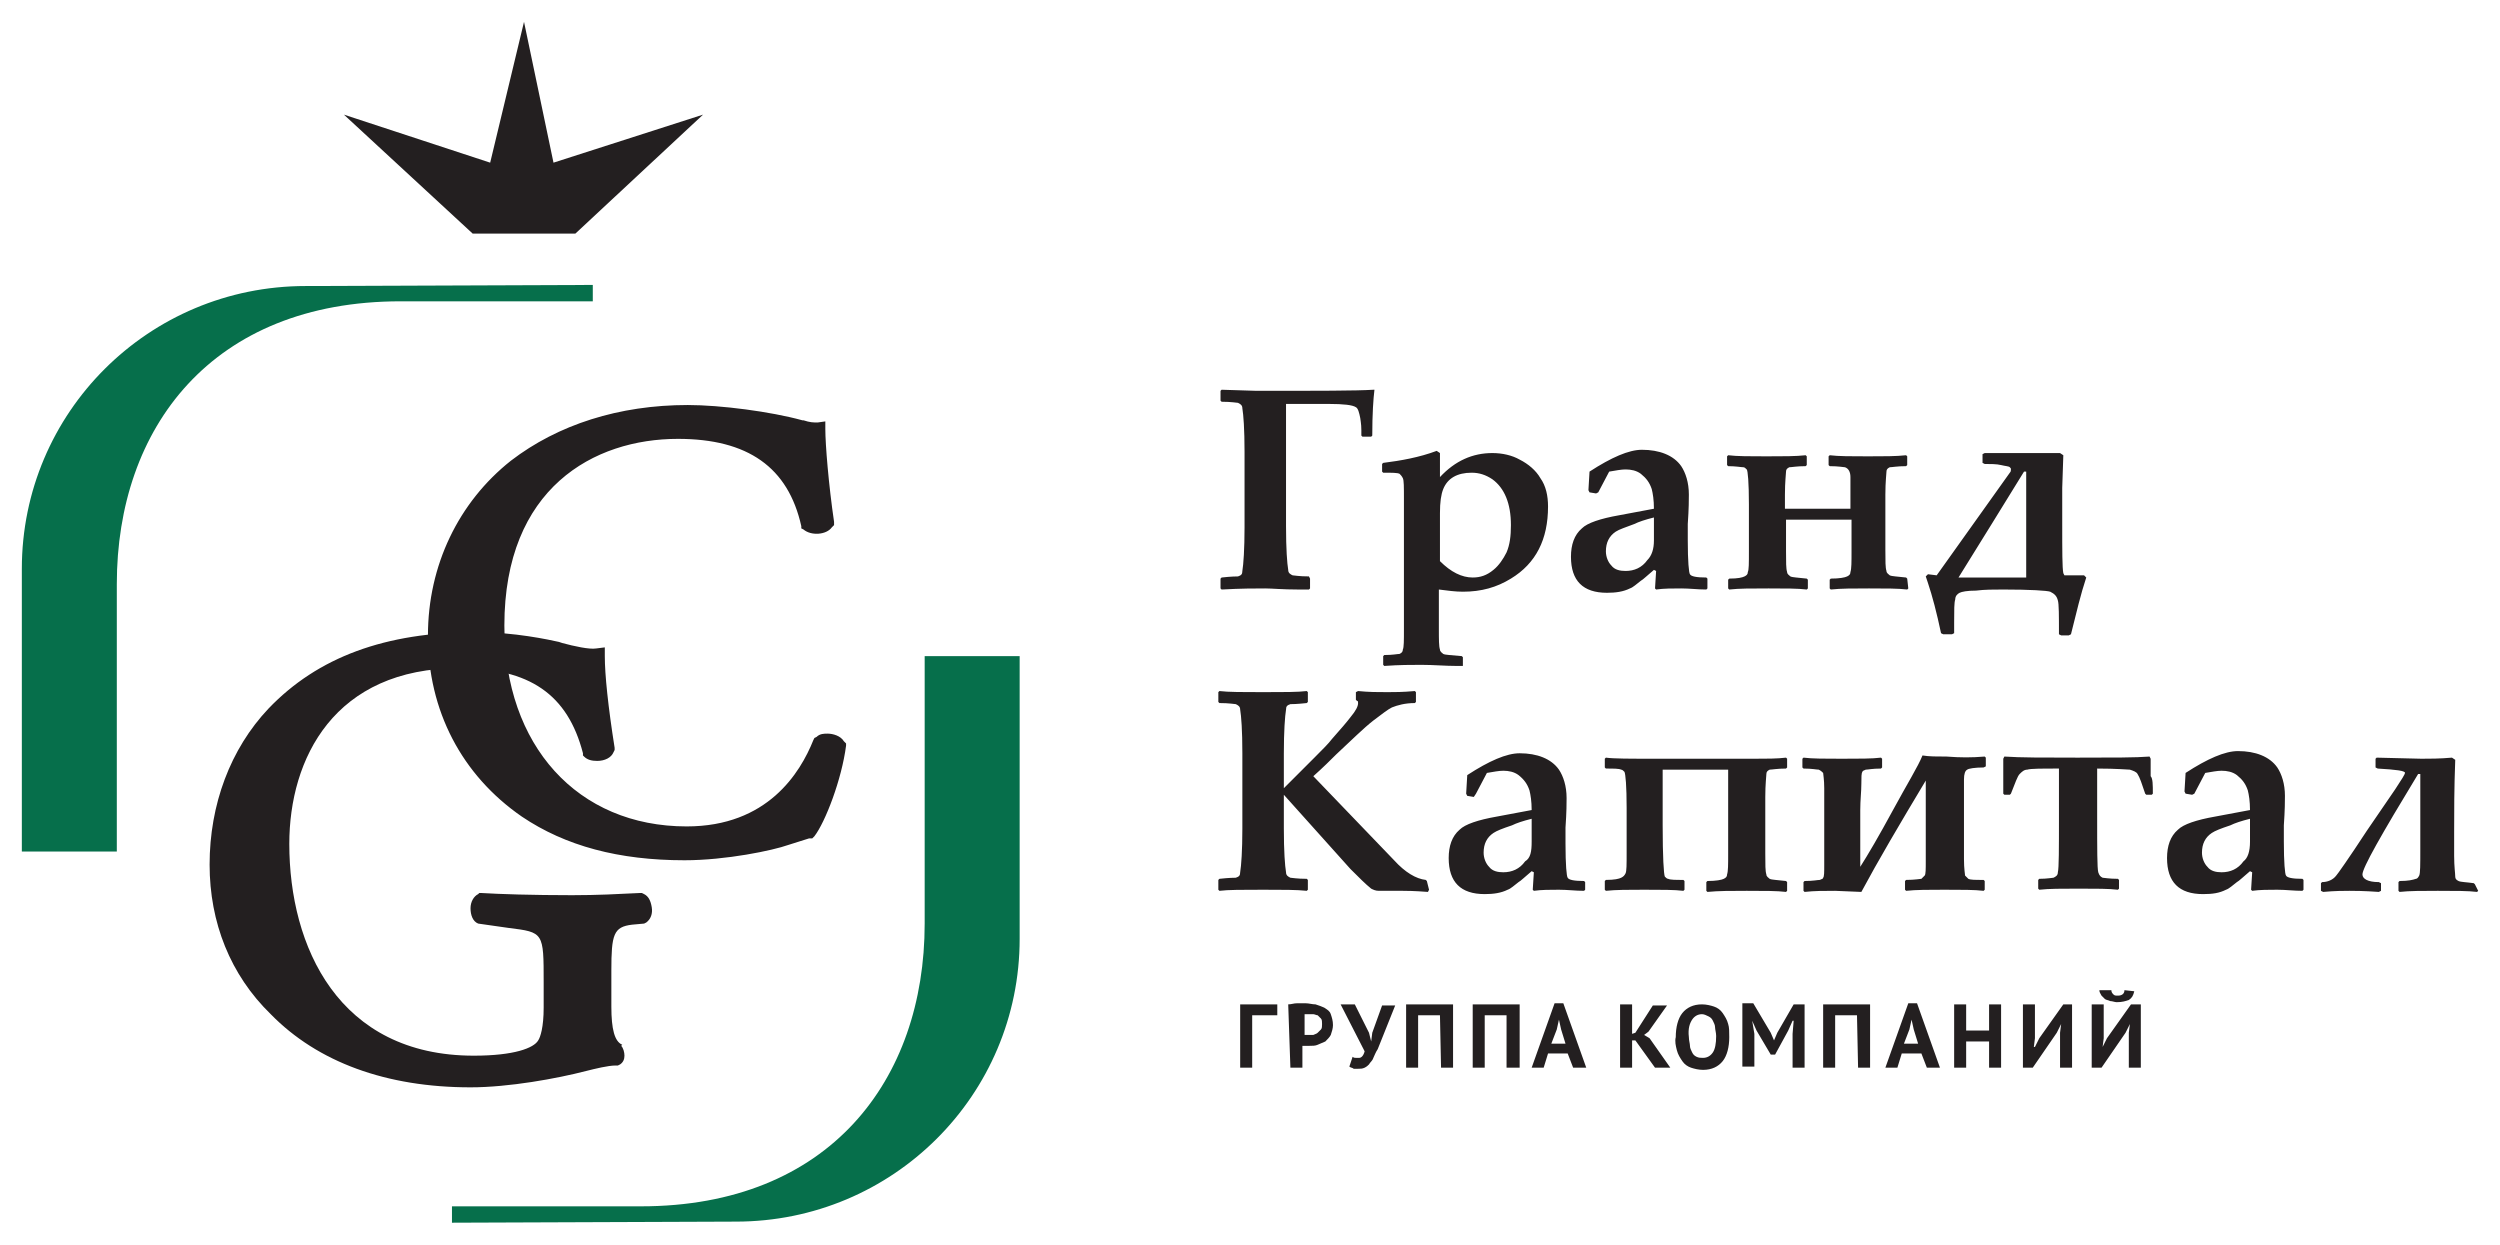 <?xml version="1.0" encoding="UTF-8"?> <svg xmlns="http://www.w3.org/2000/svg" width="229" height="114" viewBox="0 0 229 114" fill="none"> <path d="M125.9 35.7C125.8 36.5 125.7 37.9 125.7 39.9L125.6 40H124.8L124.7 39.9V39.4C124.7 38.8 124.6 38.4 124.6 38.3C124.5 37.8 124.4 37.4 124.2 37.3C123.9 37.1 123.1 37 121.7 37H117.8V48.2C117.8 50.3 117.9 51.6 118 52.2C118 52.5 118.2 52.6 118.4 52.7C118.5 52.7 119 52.8 119.9 52.8L120 53V53.9L119.9 54H118.9C117.5 54 116.5 53.9 115.9 53.9C115 53.9 113.7 53.9 111.9 54L111.8 53.9V53L111.9 52.9C112.8 52.8 113.3 52.8 113.4 52.8C113.7 52.7 113.8 52.6 113.8 52.3C113.9 51.7 114 50.3 114 48.3V41.4C114 39.3 113.9 38 113.8 37.4C113.8 37.1 113.6 37 113.4 36.9C113.3 36.9 112.8 36.8 111.9 36.8L111.8 36.7V35.8L111.9 35.7L115.1 35.8C120.7 35.8 124.3 35.8 125.8 35.7H125.9ZM138.4 48.1C138.4 46.1 137.8 44.7 136.7 43.9C136.1 43.5 135.5 43.3 134.8 43.3C133.5 43.3 132.6 43.8 132.2 44.8C132 45.3 131.9 46 131.9 47V51.4C132.9 52.4 133.9 52.9 134.9 52.9C135.6 52.9 136.2 52.7 136.8 52.2C137.3 51.8 137.7 51.2 138 50.6C138.3 49.9 138.4 49.1 138.4 48.1ZM141.8 46.4C141.8 49.4 140.7 51.6 138.4 53C137.1 53.8 135.7 54.2 134 54.2C133.3 54.2 132.6 54.1 131.8 54V57.6C131.8 58.6 131.8 59.2 131.9 59.5C131.9 59.7 132.1 59.8 132.2 59.9C132.4 60 132.9 60 133.9 60.1L134 60.2V61H133.4C132.4 61 131.3 60.9 130.2 60.9C129.3 60.9 128.2 60.9 126.8 61L126.7 60.9V60.1L126.8 60C127.6 60 128 59.9 128.2 59.9C128.4 59.8 128.5 59.7 128.5 59.5C128.6 59.3 128.6 58.7 128.6 57.6V45.7C128.6 44.6 128.6 44 128.5 43.8C128.4 43.6 128.3 43.5 128.2 43.4C128 43.3 127.5 43.3 126.7 43.3L126.6 43.2V42.5L126.7 42.4C128.3 42.2 130 41.9 131.6 41.3L131.9 41.5V43.7C133.3 42.2 134.9 41.5 136.7 41.5C137.6 41.5 138.5 41.7 139.2 42.1C140 42.5 140.7 43.1 141.1 43.8C141.6 44.5 141.8 45.4 141.8 46.4ZM151.5 49.5V47.4C150.7 47.6 150.1 47.8 149.7 48C148.9 48.3 148.3 48.5 148 48.7C147.4 49.1 147.1 49.7 147.1 50.5C147.1 51 147.3 51.5 147.6 51.8C147.9 52.2 148.4 52.3 148.9 52.3C149.7 52.3 150.4 52 150.9 51.3C151.3 50.9 151.5 50.3 151.5 49.5ZM156.4 53.9L156.3 54C155.5 54 154.8 53.9 154 53.9C153.2 53.9 152.4 53.9 151.7 54L151.6 53.9L151.7 52.3L151.5 52.2C150.9 52.7 150.5 53.1 150.3 53.2C149.9 53.5 149.6 53.8 149.3 53.9C148.7 54.2 148 54.3 147.2 54.3C145 54.3 143.9 53.2 143.9 51C143.9 49.9 144.2 49 144.9 48.4C145.4 47.9 146.6 47.5 148.3 47.2L151.5 46.6C151.5 45.8 151.4 45.2 151.3 44.8C151.1 44.2 150.8 43.8 150.3 43.4C149.9 43.1 149.4 43 148.9 43C148.5 43 148 43.1 147.4 43.2L146.4 45.1L146.2 45.2L145.6 45.1L145.5 44.9L145.6 43.2C147.6 41.9 149.2 41.2 150.4 41.2C152 41.2 153.3 41.7 154 42.7C154.4 43.3 154.7 44.2 154.7 45.3C154.7 45.7 154.7 46.6 154.6 48V49.5C154.6 51.4 154.7 52.5 154.8 52.6C154.9 52.8 155.4 52.9 156.3 52.9L156.4 53V53.9ZM174.8 53.9L174.7 54C173.9 53.9 172.7 53.9 171.2 53.9C169.8 53.9 168.6 53.9 167.7 54L167.6 53.9V53.1L167.7 53C168.5 53 169 52.9 169.2 52.8C169.4 52.7 169.5 52.6 169.5 52.4C169.6 52.1 169.6 51.5 169.6 50.5V47.6H163.6V50.5C163.6 51.5 163.6 52.1 163.7 52.4C163.7 52.6 163.9 52.7 164 52.8C164.2 52.9 164.7 52.9 165.5 53L165.6 53.1V53.9L165.5 54C164.7 53.9 163.5 53.9 162 53.9C160.4 53.9 159.3 53.9 158.4 54L158.3 53.9V53.1L158.4 53C159.2 53 159.6 52.9 159.8 52.8C160 52.7 160.1 52.6 160.1 52.4C160.2 52.2 160.2 51.6 160.2 50.5V46.2C160.2 44.2 160.1 43.1 160 43C159.9 42.9 159.8 42.8 159.7 42.8C159.5 42.8 159 42.7 158.3 42.7L158.2 42.6V41.8L158.3 41.7C159.1 41.8 160.3 41.8 161.8 41.8C163.4 41.8 164.5 41.8 165.4 41.7L165.5 41.8V42.6L165.4 42.7C164.6 42.7 164.1 42.8 163.9 42.8C163.7 42.9 163.6 43 163.6 43.2C163.6 43.4 163.5 44.1 163.5 45.3V46.6H169.5V45.7V43.7C169.5 43.2 169.3 42.9 169 42.8C168.9 42.8 168.4 42.7 167.6 42.7L167.5 42.6V41.8L167.6 41.7C168.4 41.8 169.6 41.8 171.1 41.8C172.6 41.8 173.7 41.8 174.6 41.7L174.7 41.8V42.6L174.6 42.7C173.8 42.7 173.3 42.8 173.1 42.8C172.9 42.9 172.8 43 172.8 43.2C172.8 43.4 172.7 44.1 172.7 45.3V50.4C172.7 51.4 172.7 52 172.8 52.3C172.8 52.5 173 52.6 173.1 52.7C173.3 52.8 173.8 52.8 174.6 52.9L174.7 53L174.8 53.9ZM185.6 52.9V43.2H185.4L182.5 47.9L179.4 52.9H185.6ZM190.9 52.7L191.1 52.9C190.6 54.4 190.2 56.1 189.7 58.1L189.5 58.2H188.8L188.6 58.1C188.6 56.4 188.6 55.3 188.5 55C188.4 54.6 188.2 54.4 187.8 54.2C187.5 54.1 186 54 183.5 54C182.6 54 181.8 54 181 54.1C180.2 54.1 179.7 54.2 179.5 54.3C179.3 54.4 179.1 54.6 179.1 54.9C179 55.2 179 55.9 179 57V58L178.8 58.1H178L177.8 58C177.4 56.1 177 54.6 176.6 53.4L176.4 52.8L176.6 52.6L177.4 52.7L184.1 43.3C184.2 43.2 184.2 43.1 184.2 43C184.2 42.9 184.2 42.9 184.1 42.8C184 42.7 183.7 42.7 183.3 42.6C182.9 42.5 182.3 42.5 181.8 42.5L181.6 42.4V41.6L181.8 41.5H188.7L189 41.7L188.9 44.7V47.9C188.9 50.5 188.9 52 189 52.5L189.1 52.7H190.9ZM130.9 81.5L130.8 81.7C129.5 81.6 128.8 81.6 128.5 81.6H126.3C126 81.6 125.8 81.5 125.6 81.4C125.1 81 124.5 80.4 123.7 79.6L117.6 72.8V75.9C117.6 78 117.7 79.3 117.8 79.9C117.8 80.2 118 80.3 118.2 80.4C118.3 80.4 118.8 80.5 119.7 80.5L119.8 80.6V81.5L119.7 81.6C118.8 81.5 117.5 81.5 115.7 81.5C113.8 81.5 112.5 81.5 111.7 81.6L111.6 81.5V80.6L111.7 80.5C112.6 80.4 113.1 80.4 113.2 80.4C113.5 80.3 113.6 80.2 113.6 79.9C113.7 79.3 113.8 77.9 113.8 75.9V69C113.8 66.9 113.7 65.6 113.6 65C113.6 64.7 113.4 64.6 113.2 64.5C113.1 64.5 112.6 64.4 111.7 64.4L111.6 64.3V63.4L111.7 63.3C112.5 63.4 113.9 63.4 115.7 63.4C117.6 63.4 118.9 63.4 119.7 63.3L119.8 63.4V64.3L119.7 64.4C118.8 64.5 118.3 64.5 118.2 64.5C117.9 64.6 117.8 64.7 117.8 65C117.7 65.6 117.6 67 117.6 69V72.2L120.4 69.4C121.2 68.6 121.7 68.1 122 67.7C122.8 66.8 123.4 66.1 123.7 65.7C124.2 65.1 124.4 64.7 124.4 64.4C124.4 64.3 124.4 64.2 124.3 64.2L124.2 64.1V63.4L124.4 63.3C125.4 63.4 126.2 63.4 127.1 63.4C127.7 63.4 128.5 63.4 129.6 63.3L129.7 63.4V64.3L129.6 64.4C128.7 64.4 128 64.6 127.5 64.8C127.1 65 126.6 65.4 125.8 66C124.9 66.7 123.8 67.8 122.4 69.1C121.9 69.6 121.2 70.3 120.3 71.1L127.7 78.8C128.7 79.9 129.7 80.5 130.6 80.6L130.7 80.7L130.9 81.5ZM140.3 77.1V75C139.5 75.2 138.9 75.4 138.5 75.6C137.6 75.9 137.1 76.1 136.8 76.3C136.2 76.7 135.9 77.3 135.9 78.1C135.9 78.6 136.1 79.1 136.4 79.4C136.7 79.8 137.2 79.9 137.7 79.9C138.5 79.9 139.2 79.6 139.7 78.9C140.2 78.6 140.3 78 140.3 77.1ZM145.2 81.5L145.1 81.6C144.3 81.6 143.6 81.5 142.8 81.5C142 81.5 141.2 81.5 140.5 81.6L140.4 81.5L140.5 79.9L140.3 79.8C139.7 80.3 139.3 80.7 139.1 80.8C138.7 81.1 138.4 81.4 138.1 81.5C137.5 81.8 136.8 81.9 136 81.9C133.8 81.9 132.7 80.8 132.7 78.6C132.7 77.5 133 76.6 133.7 76C134.2 75.5 135.4 75.1 137.1 74.8L140.3 74.2C140.3 73.4 140.2 72.8 140.1 72.4C139.9 71.8 139.6 71.4 139.1 71C138.7 70.7 138.2 70.6 137.7 70.6C137.3 70.6 136.8 70.7 136.2 70.8L135.2 72.7L135 73L134.4 72.9L134.3 72.7L134.4 71C136.4 69.7 138 69 139.2 69C140.8 69 142.1 69.5 142.8 70.5C143.2 71.1 143.5 72 143.5 73.1C143.5 73.5 143.5 74.4 143.4 75.8V77.3C143.4 79.2 143.5 80.3 143.6 80.4C143.7 80.6 144.2 80.7 145.1 80.7L145.2 80.8V81.5ZM163.7 81.6L163.6 81.7C162.8 81.6 161.6 81.6 160 81.6C158.6 81.6 157.4 81.6 156.4 81.7L156.3 81.6V80.8L156.4 80.7C157.2 80.7 157.7 80.6 157.9 80.5C158.1 80.4 158.2 80.3 158.2 80.1C158.3 79.8 158.3 79.2 158.3 78.2V70.5H152.3V75.6C152.3 78.5 152.4 80.1 152.5 80.3C152.6 80.4 152.7 80.5 152.8 80.5C153 80.6 153.5 80.6 154.2 80.6L154.3 80.7V81.5L154.2 81.6C153.4 81.5 152.2 81.5 150.6 81.5C149.2 81.5 148 81.5 147.1 81.6L147 81.5V80.7L147.1 80.6C147.9 80.6 148.3 80.5 148.5 80.4C148.7 80.3 148.8 80.2 148.9 80C149 79.8 149 79.2 149 78.1V74C149 72 148.9 70.9 148.8 70.7C148.7 70.6 148.6 70.5 148.5 70.5C148.3 70.4 147.8 70.4 147.1 70.4L147 70.3V69.5L147.1 69.4C147.8 69.5 149.3 69.5 151.7 69.5H160.7C161.8 69.5 162.8 69.5 163.6 69.4L163.7 69.5V70.3L163.6 70.4C162.8 70.4 162.3 70.5 162.1 70.5C161.9 70.6 161.8 70.7 161.8 70.9C161.8 71.1 161.7 71.8 161.7 73V78.2C161.7 79.2 161.7 79.8 161.8 80.1C161.8 80.3 162 80.4 162.1 80.5C162.3 80.6 162.8 80.6 163.6 80.7L163.7 80.8V81.6ZM181.8 69.3L181.9 69.4V70.2L181.7 70.3C180.9 70.3 180.3 70.4 180.2 70.5C180 70.6 179.9 70.9 179.9 71.4V78.7C179.9 79.6 180 80.1 180 80.2L180.3 80.5C180.5 80.6 180.9 80.6 181.7 80.6L181.8 80.7V81.5L181.7 81.6C180.9 81.5 179.7 81.5 178.1 81.5C176.7 81.5 175.5 81.5 174.6 81.6L174.5 81.5V80.7L174.6 80.6C175.4 80.6 175.9 80.5 176 80.5L176.3 80.2C176.4 80.1 176.4 79.6 176.4 78.9V71.5C174 75.5 172 78.9 170.5 81.7L168.1 81.6C167.1 81.6 166.2 81.6 165.3 81.7L165.2 81.6V80.8L165.3 80.7C166.1 80.7 166.5 80.6 166.7 80.6C166.9 80.5 167 80.5 167 80.4C167.1 80.3 167.1 79.9 167.1 79.2V77.6V72.2C167.1 71.4 167 70.9 167 70.8C166.9 70.7 166.8 70.6 166.6 70.5C166.4 70.5 166 70.4 165.2 70.4L165.1 70.3V69.5L165.2 69.4C166 69.5 167.2 69.5 168.7 69.5C170.3 69.5 171.5 69.5 172.3 69.4L172.4 69.5V70.3L172.3 70.4C171.5 70.4 171.1 70.5 170.9 70.5C170.7 70.6 170.6 70.6 170.6 70.7C170.5 70.8 170.5 71.2 170.5 71.8C170.5 72.5 170.4 73.3 170.4 74.2V79.4C171.1 78.3 172.1 76.6 173.4 74.2C174.7 71.8 175.7 70.2 176.1 69.2C176.7 69.3 177.4 69.3 178.3 69.3C179.6 69.4 180.6 69.4 181.8 69.3ZM197.2 72.7L197.1 72.8H196.6L196.5 72.7C196.2 71.8 196 71.2 195.8 70.9C195.7 70.7 195.4 70.6 195.1 70.5C194.9 70.5 193.9 70.4 192.1 70.4V74.8C192.1 77.8 192.1 79.5 192.2 79.9C192.3 80.2 192.4 80.3 192.6 80.4C192.7 80.4 193.2 80.5 194 80.5L194.1 80.6V81.4L194 81.5C193.2 81.4 192 81.4 190.4 81.4C188.8 81.4 187.7 81.4 186.8 81.5L186.7 81.4V80.6L186.8 80.5C187.5 80.5 188 80.4 188.1 80.4C188.3 80.3 188.5 80.2 188.5 79.9C188.6 79.5 188.6 77.8 188.6 74.8V70.4C187 70.4 186 70.4 185.7 70.5C185.4 70.5 185.2 70.7 185 70.9C184.8 71.1 184.6 71.7 184.2 72.7L184.1 72.8H183.6L183.5 72.7V71.1V69.5L183.6 69.3C185 69.4 187.3 69.4 190.3 69.4C193.5 69.4 195.7 69.4 196.9 69.3L197 69.5V71.1C197.2 71.3 197.2 71.9 197.2 72.7ZM206.1 77.1V75C205.3 75.2 204.7 75.4 204.3 75.6C203.4 75.9 202.9 76.1 202.6 76.3C202 76.7 201.7 77.3 201.7 78.1C201.7 78.6 201.9 79.1 202.2 79.4C202.5 79.8 203 79.9 203.5 79.9C204.3 79.9 205 79.6 205.5 78.9C205.9 78.6 206.1 78 206.1 77.1ZM211 81.5L210.9 81.6C210.1 81.6 209.4 81.5 208.6 81.5C207.8 81.5 207 81.5 206.3 81.6L206.2 81.5L206.3 79.9L206.1 79.8C205.5 80.3 205.1 80.7 204.9 80.8C204.5 81.1 204.2 81.4 203.9 81.5C203.3 81.8 202.7 81.9 201.8 81.9C199.6 81.9 198.5 80.8 198.5 78.6C198.5 77.5 198.8 76.6 199.5 76C200 75.5 201.2 75.1 202.9 74.8L206.1 74.2C206.1 73.4 206 72.8 205.9 72.4C205.7 71.8 205.4 71.4 204.9 71C204.5 70.7 204 70.6 203.5 70.6C203.1 70.6 202.6 70.7 202 70.8L201 72.7L200.8 72.8L200.2 72.7L200.1 72.5L200.2 70.8C202.2 69.5 203.8 68.8 205 68.8C206.6 68.8 207.9 69.3 208.6 70.3C209 70.9 209.3 71.8 209.3 72.9C209.3 73.3 209.3 74.2 209.2 75.6V77.1C209.2 79 209.3 80.1 209.4 80.2C209.5 80.4 210 80.5 210.9 80.5L211 80.6V81.5ZM227 81.6L226.9 81.7C226.1 81.6 224.9 81.6 223.3 81.6C221.9 81.6 220.7 81.6 219.8 81.7L219.7 81.6V80.8L219.8 80.7C220.6 80.7 221 80.6 221.3 80.5C221.4 80.5 221.5 80.4 221.6 80.2C221.7 80 221.7 79.2 221.7 77.8V70.9H221.5C218.1 76.5 216.4 79.5 216.4 80.1C216.4 80.5 216.9 80.8 217.9 80.8L218.1 80.9V81.6L217.9 81.7C216.5 81.6 215.6 81.6 215.2 81.6C214.7 81.6 213.9 81.6 212.8 81.7L212.6 81.6V80.9L212.7 80.8C213.2 80.8 213.7 80.6 214 80.2C214.1 80.1 215.1 78.7 216.8 76.1L219.4 72.3C220 71.4 220.3 70.9 220.3 70.8C220.3 70.6 219.5 70.5 217.8 70.4L217.6 70.3V69.5L217.7 69.4L221.8 69.5C222.5 69.5 223.5 69.5 224.6 69.4L224.9 69.6C224.8 72.2 224.8 74.4 224.8 76.2V78.4C224.8 79.4 224.9 80 224.9 80.3C224.9 80.5 225 80.6 225.2 80.7C225.4 80.8 225.9 80.8 226.6 80.9L226.7 81L227 81.6ZM77.3 67.9C77 67.4 76.3 67.2 75.8 67.2C75.5 67.2 75.1 67.2 74.8 67.5L74.6 67.6L74.5 67.8C73.3 70.8 70.3 75.7 62.9 75.7C52.9 75.7 46.2 68.3 46.2 57.3C46.2 44.7 54.4 40.2 62.1 40.2C68.5 40.2 72.2 42.8 73.4 48.2V48.4L73.6 48.5C74.3 49.1 75.7 49 76.2 48.3L76.4 48.1V47.8C75.9 44.4 75.6 40.7 75.6 39.3V38.6L74.9 38.7C74.5 38.7 74.2 38.7 73.6 38.5H73.5C70.6 37.7 66 37.1 63 37.1C56.7 37.1 51.1 38.9 46.8 42.2C42 46 39.2 51.8 39.2 58.2C39.2 65.1 42.3 71 47.8 74.8C51.8 77.5 56.7 78.8 62.7 78.8C66.5 78.8 70.8 77.9 72.2 77.4C72.8 77.2 73.5 77 74.1 76.8H74.4L74.6 76.6C75.6 75.3 77.1 71.4 77.5 68.3V68.1L77.3 67.9Z" fill="#231F20"></path> <path d="M59 81.9L58.8 81.8H58.6C56.6 81.9 54.7 82 52.4 82C48.8 82 45.7 81.9 44.1 81.8H43.9L43.8 81.9C43.4 82.1 43.1 82.6 43.1 83.2C43.1 83.8 43.3 84.4 43.8 84.6L46.6 85C49.8 85.4 49.8 85.4 49.8 90V92.3C49.8 94.1 49.5 95 49.3 95.3C48.9 96 47.1 96.7 43.4 96.7C31 96.7 26.5 86.7 26.5 77.3C26.5 69.5 30.6 61.2 42.1 61.2C48.5 61.2 52 63.6 53.4 69V69.2L53.5 69.3C53.8 69.6 54.2 69.7 54.7 69.7C55.4 69.7 56 69.4 56.2 68.9L56.3 68.7V68.5C55.7 64.7 55.4 61.8 55.4 60.1V59.3L54.6 59.4C54 59.5 52.6 59.2 51.5 58.9L51.2 58.8C50.3 58.6 47.1 57.9 43.6 57.9C35.3 57.9 29.1 60.2 24.6 64.9C21.1 68.6 19.2 73.7 19.2 79.2C19.2 84.5 21.1 89.3 24.8 92.9C29.1 97.3 35.4 99.6 43.1 99.6C46.6 99.6 51 98.8 53.7 98.1C54.5 97.9 55.7 97.6 56.4 97.6H56.6L56.8 97.5C57.1 97.3 57.2 97 57.2 96.7C57.2 96.4 57.1 96 56.9 95.8L57 95.7C56.3 95.4 56 94.3 56 92.2V88.9C56 85.6 56.2 84.9 57.9 84.7L59 84.6L59.2 84.5C59.6 84.2 59.8 83.7 59.7 83.1C59.6 82.5 59.4 82.1 59 81.9ZM50.7 14.9L48 2L44.9 14.9L31.5 10.5L43.3 21.4H52.7L64.4 10.5L50.7 14.9Z" fill="#231F20"></path> <path d="M54.3 26.1V27.6H36.7C19.4 27.6 10.7 39.2 10.7 53.5V78H2V52.1C2 37.8 13.6 26.2 28 26.2L54.3 26.1ZM41.4 112V110.5H58.7C76 110.5 84.7 98.9 84.7 84.6V60.1H93.4V86C93.4 100.3 81.8 111.9 67.4 111.9L41.4 112Z" fill="#066F4B"></path> <path d="M192.3 90.7C192.3 90.9 192.4 91 192.5 91.2L192.8 91.5C192.9 91.6 193.1 91.6 193.3 91.7C193.5 91.7 193.7 91.8 193.9 91.8C194.4 91.8 194.7 91.7 195 91.6C195.3 91.4 195.4 91.2 195.5 90.8L194.6 90.7C194.6 91 194.4 91.2 194 91.2C193.8 91.2 193.7 91.2 193.6 91.1C193.5 91 193.4 90.9 193.4 90.7H192.3ZM195 97.8H196.1V92H195.2L193 95.1L192.6 95.9L192.7 95.1V92H191.6V97.8H192.5L194.7 94.6L195.1 93.8L195 94.6V97.8ZM188.7 97.8H189.8V92H189L186.8 95.1L186.4 95.9H186.3L186.4 95.1V92H185.3V97.8H186.2L188.4 94.6L188.8 93.8L188.7 94.6V97.8ZM182.2 97.8H183.3V92H182.2V94.4H180.1V92H179V97.8H180.1V95.4H182.2V97.8ZM174.9 94.3L175.1 93.4L175.3 94.3L175.7 95.6H174.4L174.9 94.3ZM176.5 97.8H177.7L175.6 91.9H174.8L172.7 97.8H173.8L174.2 96.5H176L176.5 97.8ZM170.2 97.8H171.3V92H167V97.8H168.1V93H170.1L170.2 97.8ZM164.2 97.8H165.3V92H164.3L162.8 94.6L162.5 95.3L162.2 94.6L160.6 91.9H159.6V97.7H160.7V94.7L160.5 93.5L160.9 94.4L162.2 96.6H162.6L163.8 94.4L164.2 93.5H164.3L164.2 94.7V97.8ZM155 93.4C155.2 93.1 155.5 92.9 155.9 92.9C156.1 92.9 156.3 93 156.5 93.1C156.7 93.2 156.8 93.3 156.9 93.5C157 93.7 157.1 93.9 157.1 94.1C157.1 94.3 157.2 94.6 157.2 94.9C157.2 95.6 157.1 96.1 156.9 96.4C156.7 96.7 156.4 96.9 156 96.9C155.8 96.9 155.6 96.9 155.4 96.8C155.2 96.7 155.1 96.6 155 96.4C154.9 96.2 154.8 96 154.8 95.8C154.8 95.6 154.7 95.3 154.7 95C154.6 94.2 154.8 93.7 155 93.4ZM153.6 96.2C153.7 96.6 153.9 96.9 154.1 97.2C154.3 97.5 154.6 97.7 154.9 97.8C155.2 97.9 155.6 98 156 98C156.8 98 157.4 97.7 157.8 97.2C158.2 96.7 158.4 95.9 158.4 95C158.4 94.5 158.4 94.1 158.3 93.8C158.2 93.4 158 93.1 157.8 92.8C157.6 92.5 157.3 92.3 157 92.2C156.7 92.1 156.3 92 155.9 92C155.1 92 154.5 92.3 154.1 92.8C153.7 93.3 153.5 94.1 153.5 95C153.4 95.4 153.5 95.8 153.6 96.2ZM151.6 97.8H153L151.1 95.1L150.6 94.8L151 94.5L152.7 92.1H151.4L149.8 94.6L149.5 94.7V92H148.4V97.8H149.5V95.3H149.8L151.6 97.8ZM142.6 94.3L142.8 93.4L143 94.3L143.4 95.6H142.1L142.6 94.3ZM144.1 97.8H145.3L143.2 91.9H142.4L140.3 97.8H141.4L141.8 96.5H143.6L144.1 97.8ZM138.1 97.8H139.2V92H134.9V97.8H136V93H138V97.8H138.1ZM132 97.8H133.1V92H128.8V97.8H129.9V93H131.9L132 97.8ZM124.1 92H122.8L125 96.3C124.9 96.7 124.7 96.9 124.5 96.9H124.2C124.1 96.9 124 96.9 123.9 96.8L123.6 97.7C123.7 97.8 123.9 97.8 124 97.9H124.4C124.6 97.9 124.8 97.9 125 97.8C125.2 97.7 125.3 97.6 125.4 97.5C125.5 97.3 125.7 97.2 125.8 96.9C125.9 96.7 126 96.4 126.2 96.1L127.8 92.1H126.6L125.7 94.6L125.6 95.4L125.4 94.6L124.1 92ZM120.3 92.9C120.4 92.9 120.6 93 120.7 93L121 93.3C121.1 93.4 121.1 93.6 121.1 93.8C121.1 94 121.1 94.2 121 94.3L120.7 94.6C120.6 94.7 120.5 94.7 120.3 94.8H119.8H119.6H119.5V92.9H120.3ZM118.2 97.8H119.3V95.8H119.9C120.2 95.8 120.5 95.8 120.7 95.7C120.9 95.6 121.2 95.5 121.4 95.4C121.6 95.2 121.8 95 121.9 94.8C122 94.5 122.1 94.2 122.1 93.9C122.1 93.5 122 93.2 121.9 92.9C121.8 92.6 121.6 92.5 121.3 92.3C121.1 92.2 120.8 92.1 120.5 92C120.2 92 119.9 91.9 119.6 91.9H118.8C118.5 91.9 118.3 92 118 92L118.2 97.8ZM117 92H113.6V97.8H114.7V93H117V92Z" fill="#231F20"></path> </svg> 
